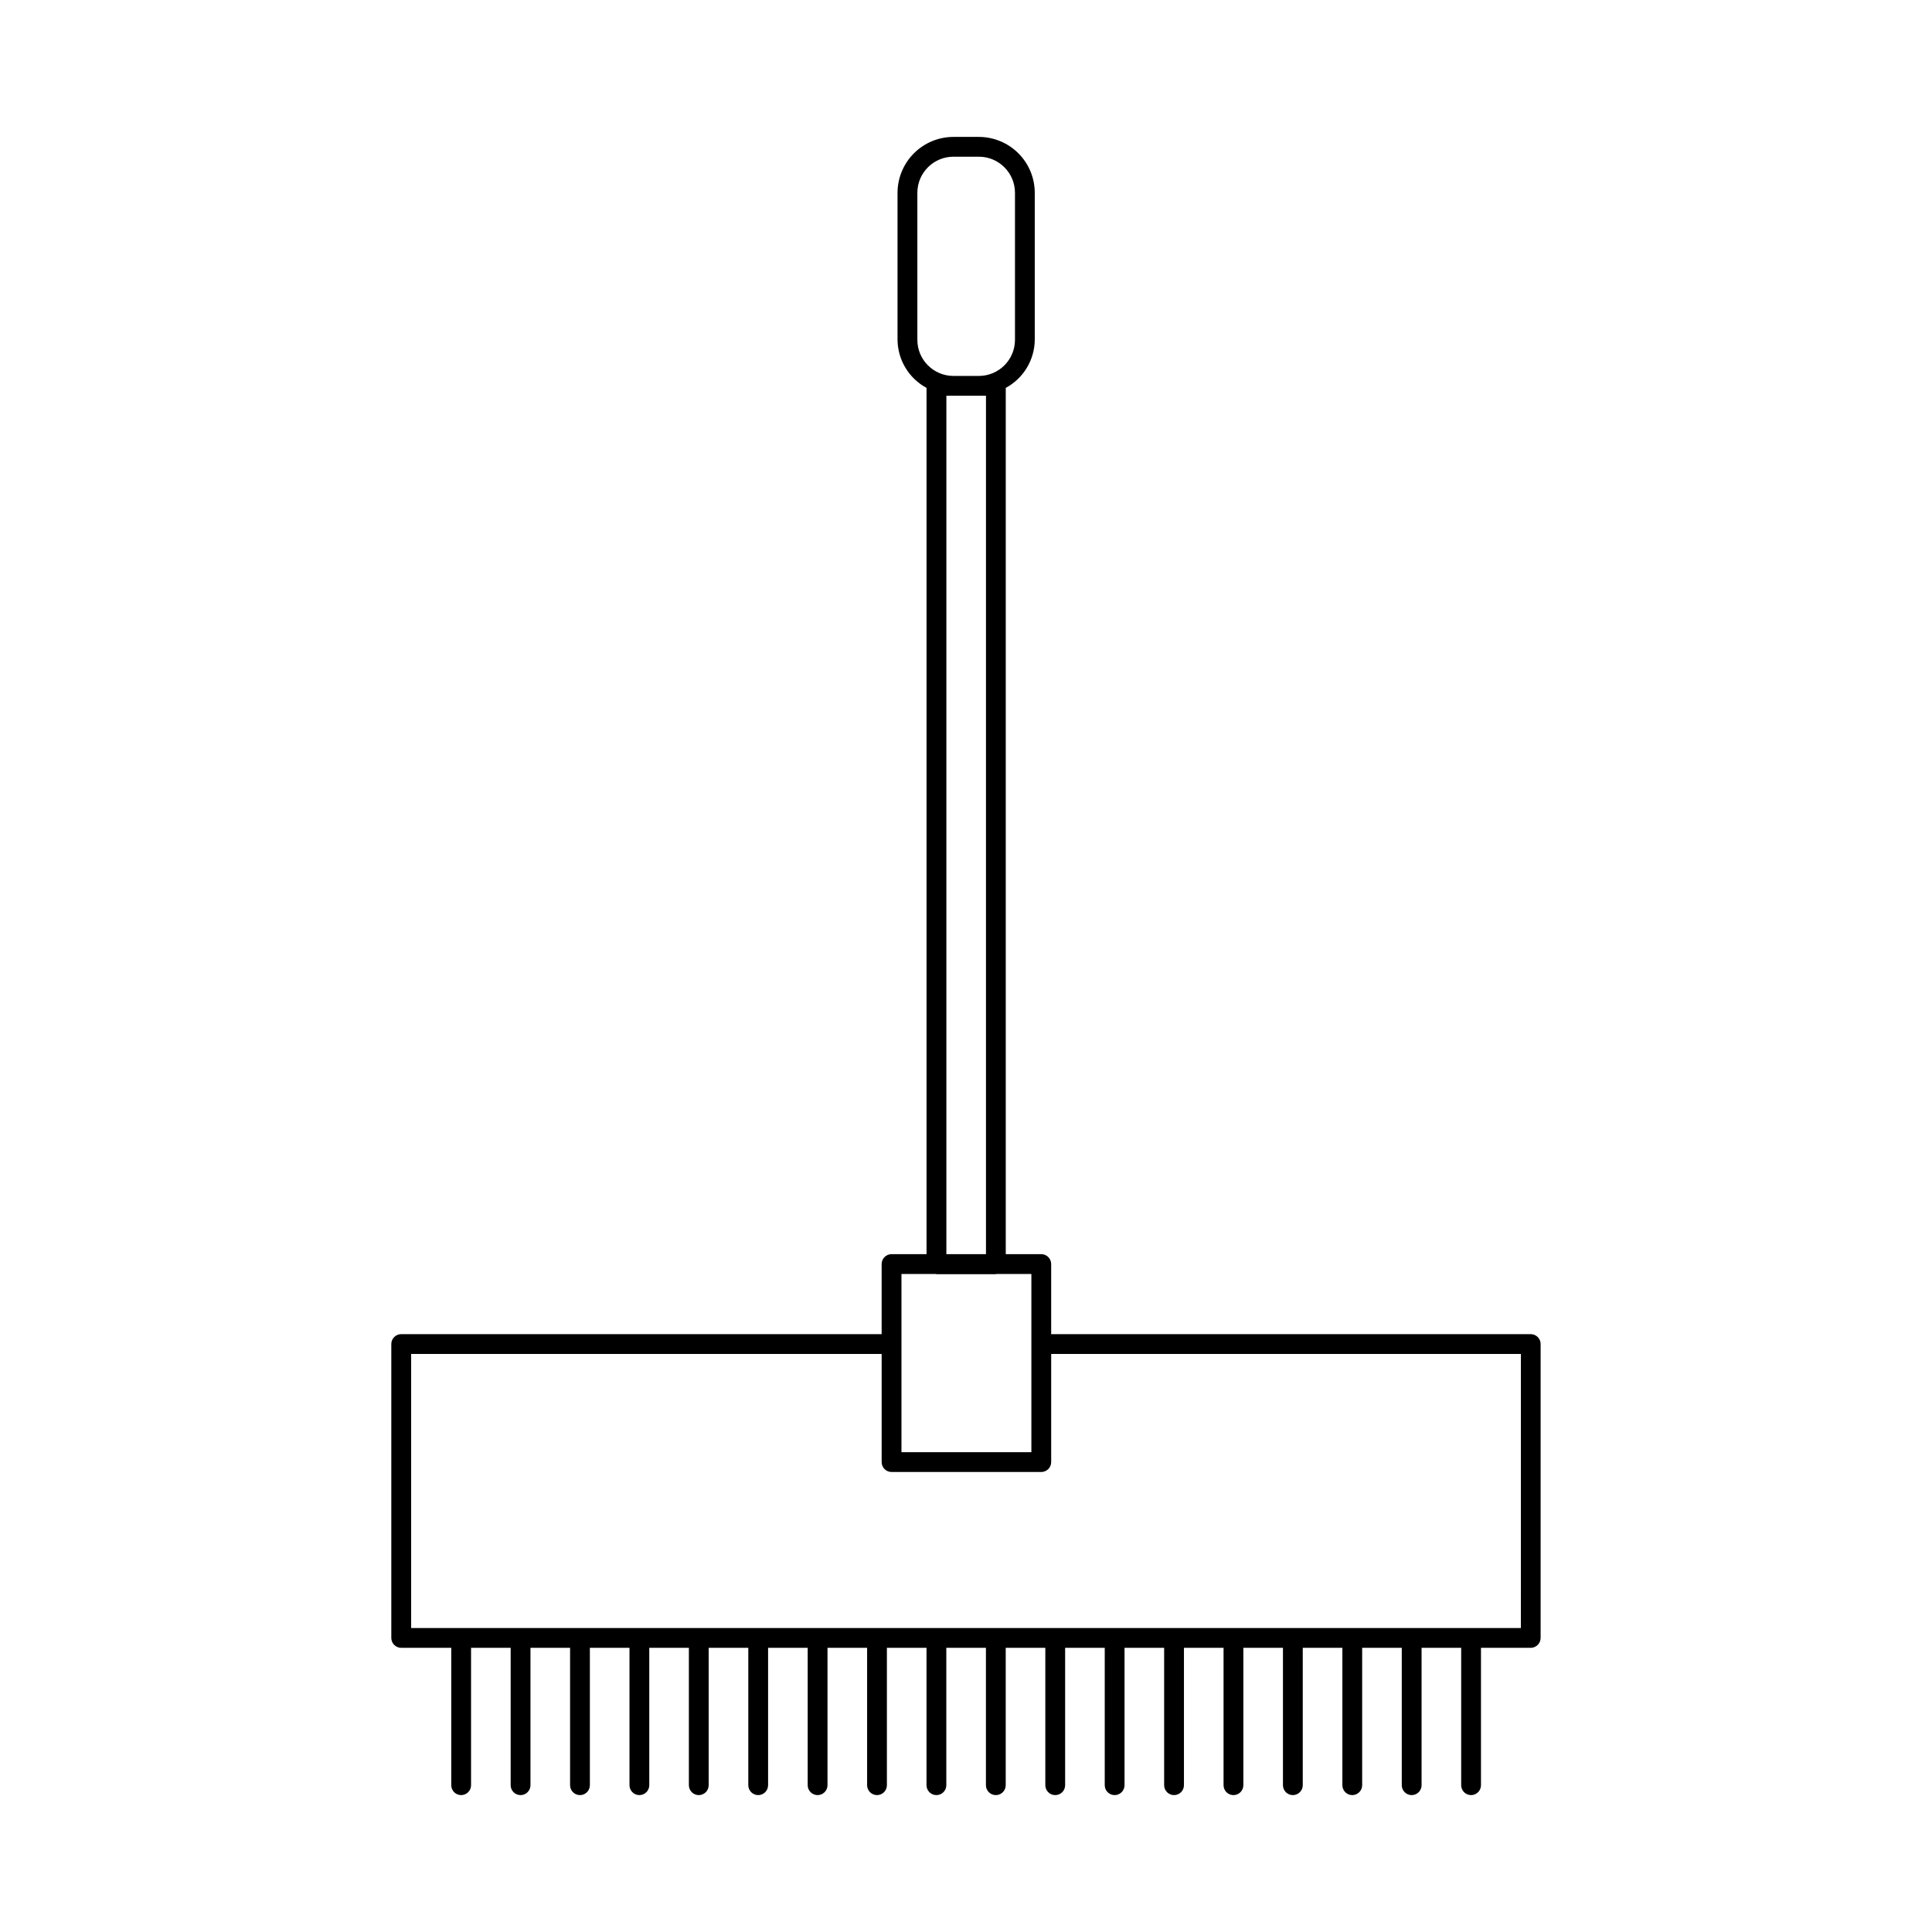 <?xml version="1.0" encoding="UTF-8"?>
<!-- Uploaded to: ICON Repo, www.iconrepo.com, Generator: ICON Repo Mixer Tools -->
<svg fill="#000000" width="800px" height="800px" version="1.1" viewBox="144 144 512 512" xmlns="http://www.w3.org/2000/svg">
 <path d="m549.67 497.56h-127.1v-18.574c0-0.695-0.277-1.363-0.77-1.855-0.492-0.492-1.16-0.77-1.855-0.766h-9.41v-229.57c2.301-1.242 4.227-3.074 5.578-5.312 1.352-2.234 2.082-4.793 2.109-7.406v-38.992c-0.004-3.922-1.566-7.688-4.344-10.461-2.777-2.773-6.539-4.336-10.465-4.34h-6.746c-3.926 0.004-7.688 1.566-10.465 4.34-2.777 2.773-4.34 6.539-4.348 10.461v38.992c0.031 2.613 0.758 5.172 2.109 7.406 1.352 2.238 3.281 4.07 5.578 5.312v229.57h-9.277 0.004c-0.699-0.004-1.363 0.273-1.855 0.766-0.492 0.492-0.77 1.16-0.77 1.855v18.574h-127.32c-0.695 0-1.363 0.277-1.855 0.77-0.492 0.492-0.77 1.156-0.77 1.855v77.879c0 0.695 0.277 1.363 0.77 1.855 0.492 0.492 1.16 0.77 1.855 0.77h13.266v36.406c0 1.449 1.172 2.625 2.621 2.625 1.449 0 2.625-1.176 2.625-2.625v-36.406h10.496v36.406c0 1.449 1.176 2.625 2.625 2.625 1.449 0 2.625-1.176 2.625-2.625v-36.406h10.496v36.406c0 1.449 1.172 2.625 2.621 2.625s2.625-1.176 2.625-2.625v-36.406h10.496v36.406c0 1.449 1.176 2.625 2.625 2.625s2.621-1.176 2.621-2.625v-36.406h10.496v36.406c0 1.449 1.176 2.625 2.625 2.625 1.449 0 2.625-1.176 2.625-2.625v-36.406h10.496v36.406c0 1.449 1.176 2.625 2.625 2.625s2.621-1.176 2.621-2.625v-36.406h10.496v36.406c0 1.449 1.176 2.625 2.625 2.625 1.449 0 2.625-1.176 2.625-2.625v-36.406h10.496v36.406c0 1.449 1.176 2.625 2.625 2.625s2.621-1.176 2.621-2.625v-36.406h10.496v36.406c0 1.449 1.176 2.625 2.625 2.625s2.625-1.176 2.625-2.625v-36.406h10.496v36.406c0 1.449 1.176 2.625 2.625 2.625 1.449 0 2.621-1.176 2.621-2.625v-36.406h10.496v36.406c0 1.449 1.176 2.625 2.625 2.625s2.625-1.176 2.625-2.625v-36.406h10.496v36.406c0 1.449 1.176 2.625 2.625 2.625 1.449 0 2.621-1.176 2.621-2.625v-36.406h10.496v36.406c0 1.449 1.176 2.625 2.625 2.625s2.625-1.176 2.625-2.625v-36.406h10.496v36.406c0 1.449 1.176 2.625 2.625 2.625s2.621-1.176 2.621-2.625v-36.406h10.496v36.406c0 1.449 1.176 2.625 2.625 2.625 1.449 0 2.625-1.176 2.625-2.625v-36.406h10.496v36.406c0 1.449 1.172 2.625 2.621 2.625s2.625-1.176 2.625-2.625v-36.406h10.496v36.406c0 1.449 1.176 2.625 2.625 2.625 1.449 0 2.625-1.176 2.625-2.625v-36.406h10.496v36.406c0 1.449 1.172 2.625 2.621 2.625s2.625-1.176 2.625-2.625v-36.406h13.184c0.695 0 1.363-0.277 1.855-0.77 0.492-0.492 0.766-1.16 0.766-1.855v-77.883c0-0.695-0.273-1.363-0.766-1.855-0.492-0.492-1.16-0.766-1.859-0.766zm-162.56-302.48c0.008-5.273 4.285-9.547 9.562-9.551h6.746-0.004c5.277 0.004 9.555 4.277 9.566 9.551v38.992c-0.012 5.277-4.289 9.547-9.566 9.555h-6.746 0.004c-5.277-0.008-9.555-4.277-9.562-9.555zm7.688 53.793h10.496v227.49h-10.496zm-11.902 232.74h9.129l0.148 0.062h15.742l0.148-0.062h9.262v47.23h-34.43zm164.15 93.828h-294.09v-72.633h124.69v28.66c0 0.695 0.273 1.363 0.766 1.855 0.492 0.492 1.16 0.77 1.855 0.77h39.68c0.695 0 1.363-0.277 1.855-0.77 0.492-0.492 0.77-1.16 0.77-1.855v-28.66h124.48z"/>
</svg>